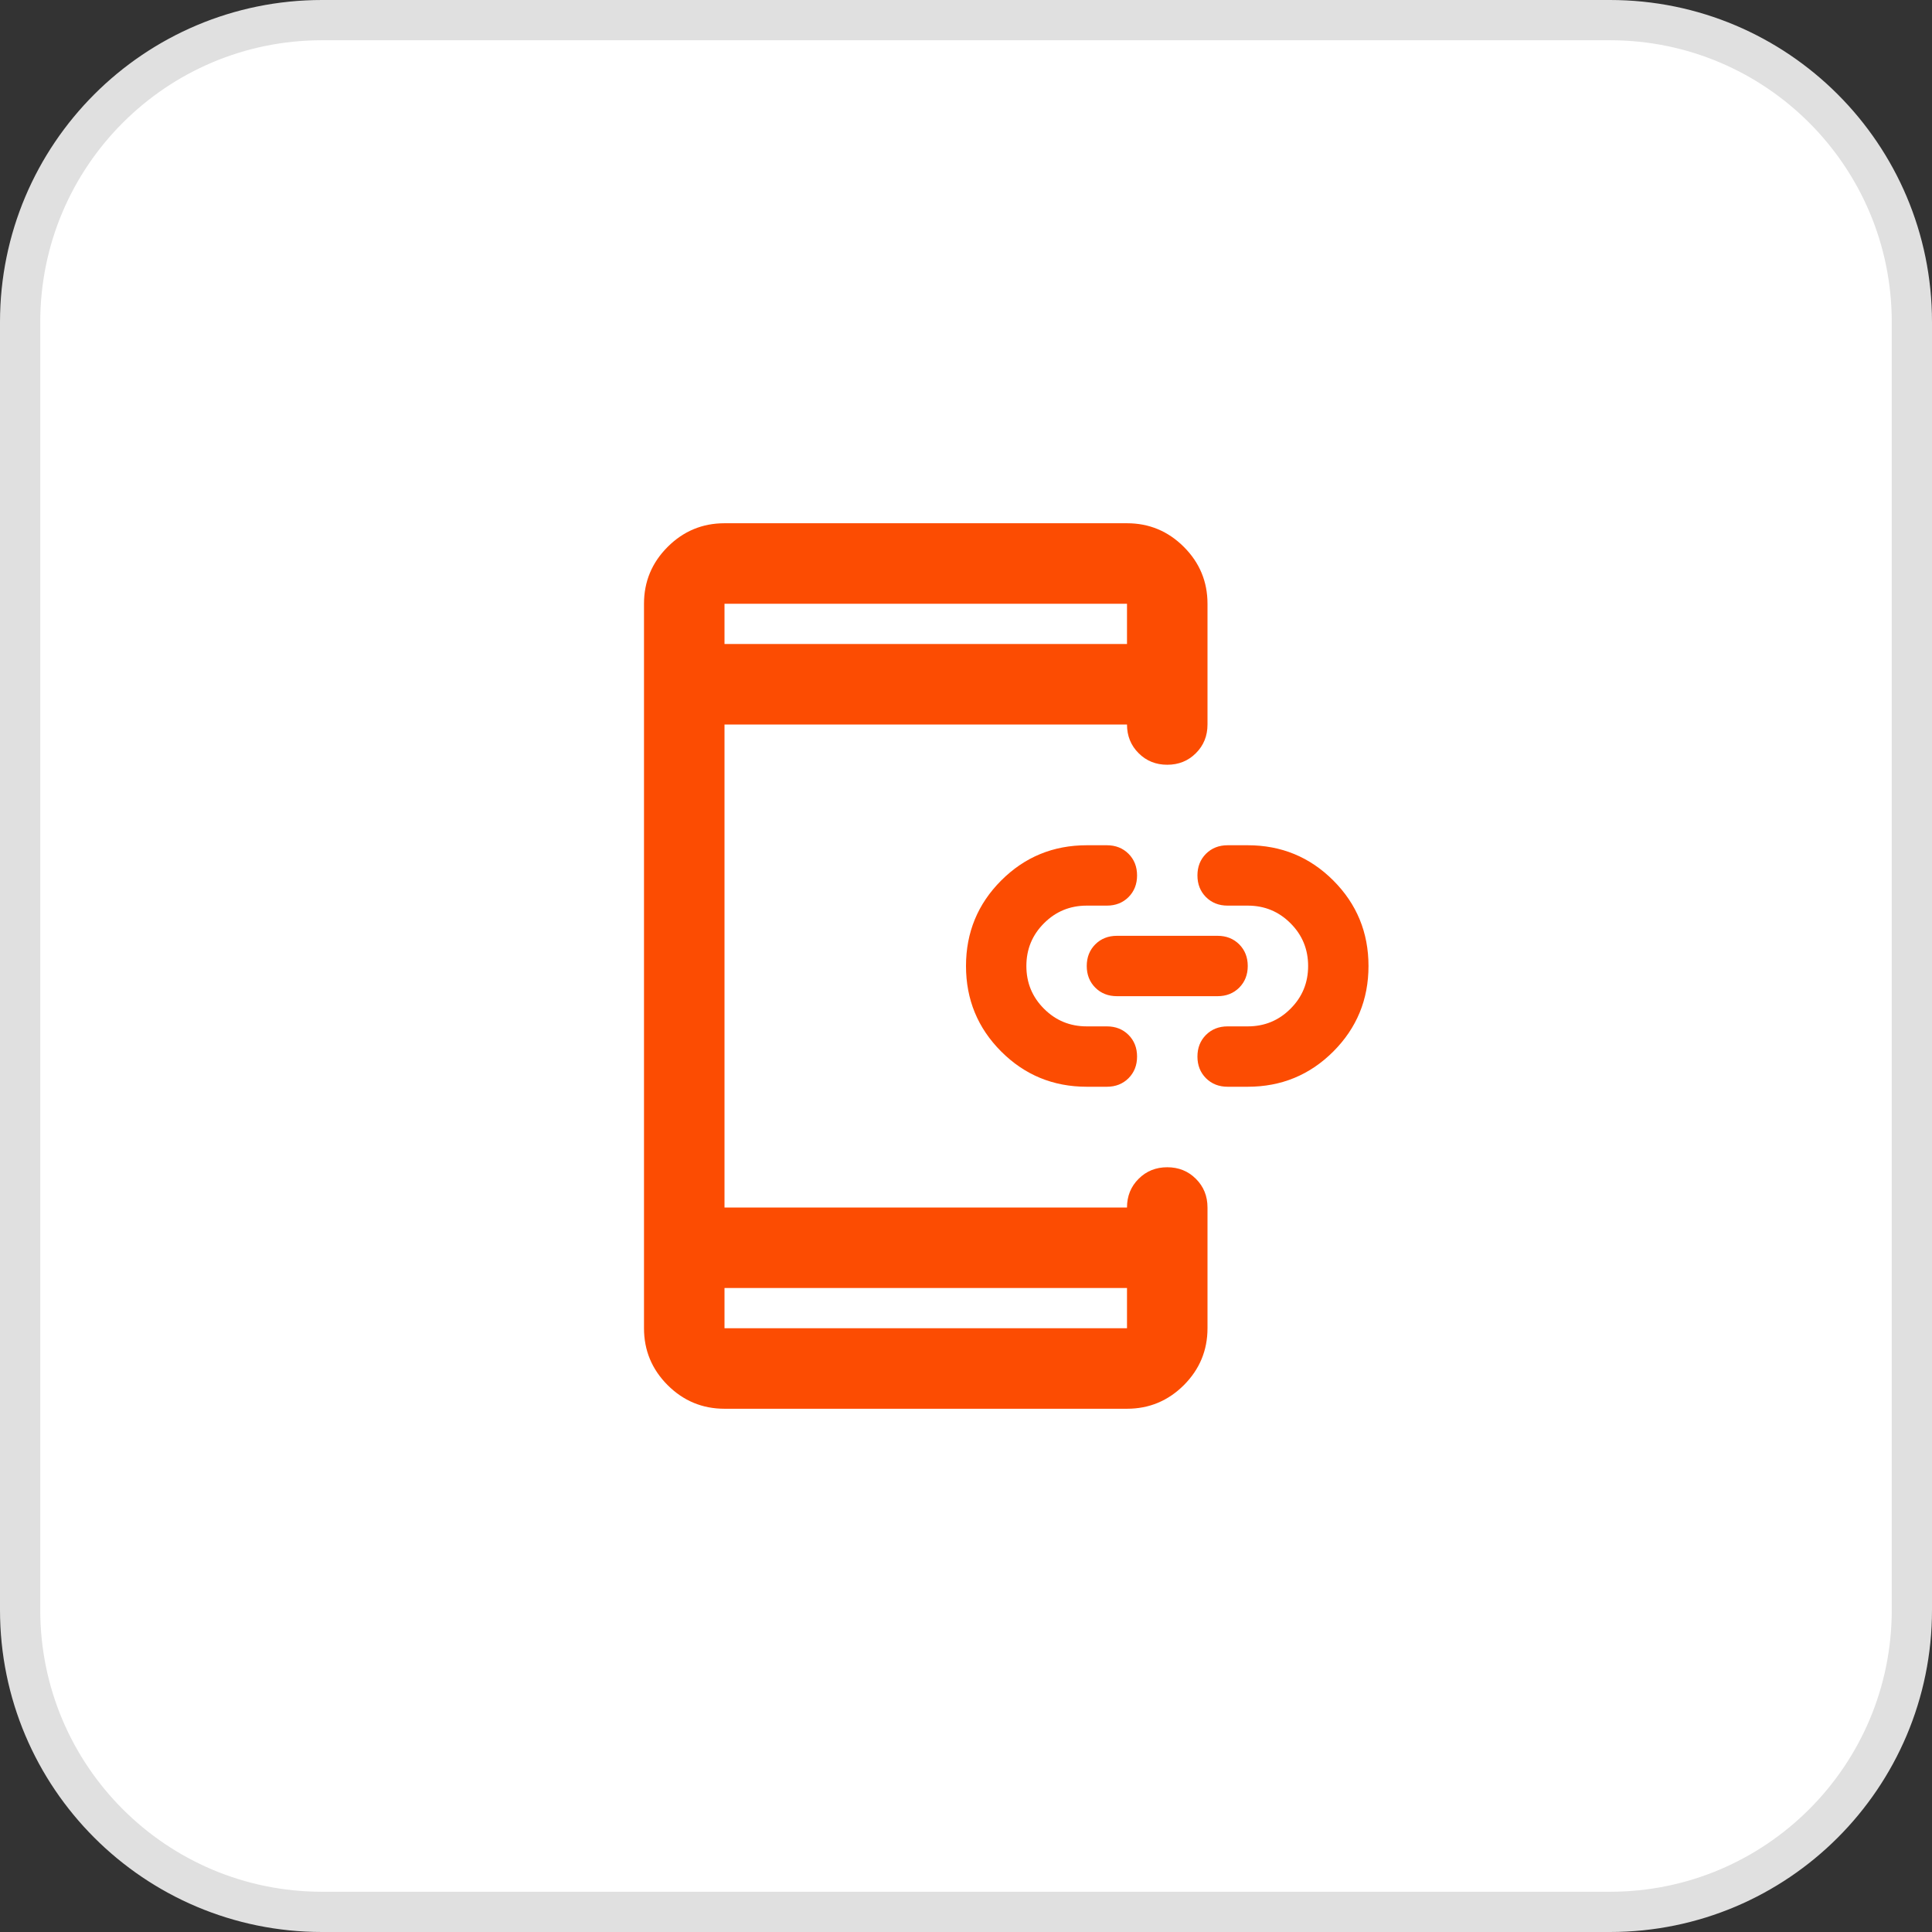 <svg width="48" height="48" viewBox="0 0 48 48" fill="none" xmlns="http://www.w3.org/2000/svg">
<rect x="0" y="0" width="48" height="48" fill="#333333" stroke="none"/>
<path d="M8 0.5H40C44.142 0.5 47.5 3.858 47.5 8V40C47.5 44.142 44.142 47.5 40 47.5H8C3.858 47.5 0.5 44.142 0.5 40V8C0.5 3.858 3.858 0.5 8 0.5Z" fill="white"/>
<path d="M8 0.5H40C44.142 0.5 47.5 3.858 47.5 8V40C47.5 44.142 44.142 47.5 40 47.5H8C3.858 47.5 0.5 44.142 0.5 40V8C0.5 3.858 3.858 0.5 8 0.5Z" stroke="#E0E0E0"/>
<path d="M18 35C17.45 35 16.979 34.804 16.587 34.413C16.196 34.021 16 33.55 16 33V15C16 14.45 16.196 13.979 16.587 13.588C16.979 13.196 17.45 13 18 13H28C28.55 13 29.021 13.196 29.413 13.588C29.804 13.979 30 14.45 30 15V18C30 18.283 29.904 18.521 29.712 18.712C29.521 18.904 29.283 19 29 19C28.717 19 28.479 18.904 28.288 18.712C28.096 18.521 28 18.283 28 18H18V30H28C28 29.717 28.096 29.479 28.288 29.288C28.479 29.096 28.717 29 29 29C29.283 29 29.521 29.096 29.712 29.288C29.904 29.479 30 29.717 30 30V33C30 33.55 29.804 34.021 29.413 34.413C29.021 34.804 28.55 35 28 35H18ZM18 32V33H28V32H18ZM18 16H28V15H18V16Z" fill="#FC4C02"/>
<path d="M27 27C26.167 27 25.458 26.708 24.875 26.125C24.292 25.542 24 24.833 24 24C24 23.167 24.292 22.458 24.875 21.875C25.458 21.292 26.167 21 27 21H27.5C27.717 21 27.896 21.071 28.038 21.212C28.179 21.354 28.25 21.533 28.25 21.75C28.25 21.967 28.179 22.146 28.038 22.288C27.896 22.429 27.717 22.5 27.5 22.5H27C26.583 22.5 26.229 22.646 25.938 22.938C25.646 23.229 25.5 23.583 25.5 24C25.5 24.417 25.646 24.771 25.938 25.062C26.229 25.354 26.583 25.5 27 25.5H27.5C27.717 25.5 27.896 25.571 28.038 25.712C28.179 25.854 28.25 26.033 28.25 26.25C28.25 26.467 28.179 26.646 28.038 26.788C27.896 26.929 27.717 27 27.5 27H27ZM31 27H30.5C30.283 27 30.104 26.929 29.962 26.788C29.821 26.646 29.75 26.467 29.75 26.25C29.75 26.033 29.821 25.854 29.962 25.712C30.104 25.571 30.283 25.5 30.5 25.5H31C31.417 25.5 31.771 25.354 32.062 25.062C32.354 24.771 32.5 24.417 32.5 24C32.5 23.583 32.354 23.229 32.062 22.938C31.771 22.646 31.417 22.5 31 22.5H30.5C30.283 22.5 30.104 22.429 29.962 22.288C29.821 22.146 29.75 21.967 29.75 21.75C29.75 21.533 29.821 21.354 29.962 21.212C30.104 21.071 30.283 21 30.5 21H31C31.833 21 32.542 21.292 33.125 21.875C33.708 22.458 34 23.167 34 24C34 24.833 33.708 25.542 33.125 26.125C32.542 26.708 31.833 27 31 27ZM30.25 24.75H27.75C27.533 24.75 27.354 24.679 27.212 24.538C27.071 24.396 27 24.217 27 24C27 23.783 27.071 23.604 27.212 23.462C27.354 23.321 27.533 23.25 27.75 23.25H30.25C30.467 23.25 30.646 23.321 30.788 23.462C30.929 23.604 31 23.783 31 24C31 24.217 30.929 24.396 30.788 24.538C30.646 24.679 30.467 24.75 30.25 24.75Z" fill="#FC4C02"/>
</svg>
